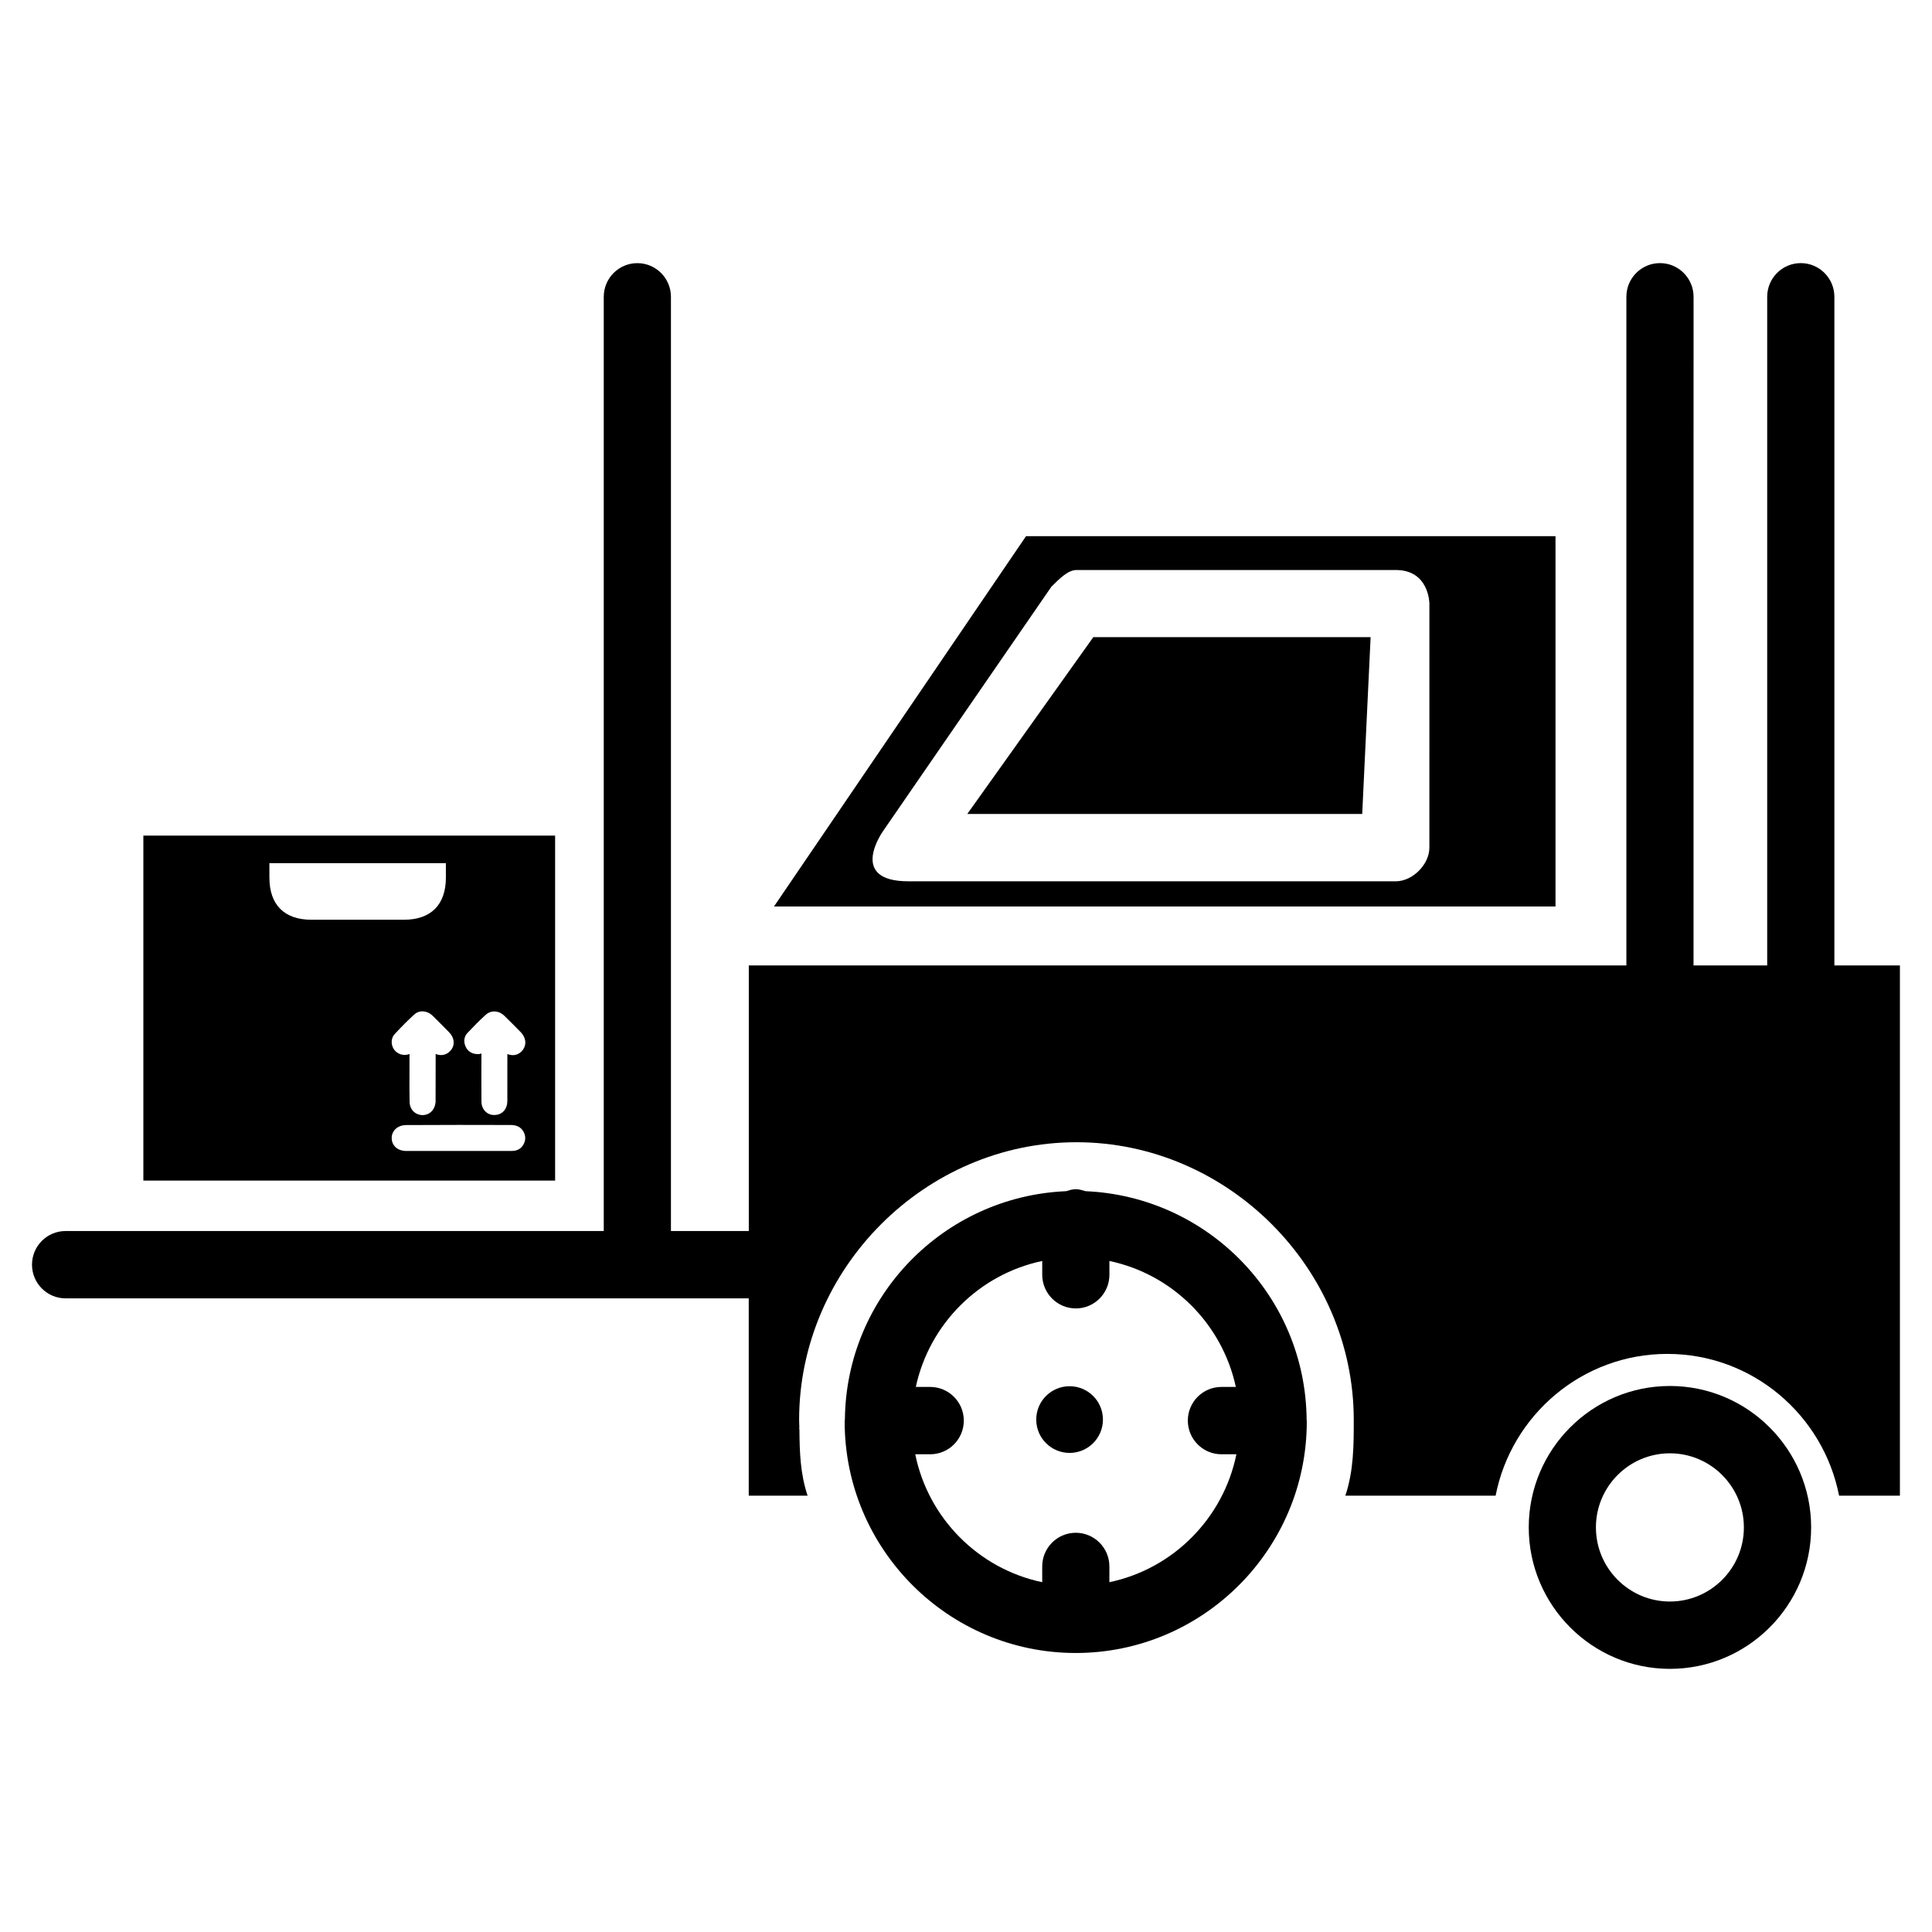 <?xml version="1.0" encoding="UTF-8"?>
<!-- Uploaded to: ICON Repo, www.svgrepo.com, Generator: ICON Repo Mixer Tools -->
<svg fill="#000000" width="800px" height="800px" version="1.1" viewBox="144 144 512 512" xmlns="http://www.w3.org/2000/svg">
 <g>
  <path d="m400.34 359.71h104.66l2.227-46.855h-73.492z"/>
  <path d="m556.2 286.09h-140.29l-66.797 98.137h207.11v-98.137zm-33.398 82.543c0 4.449-4.449 8.922-8.902 8.922h-129.16c-16.312 0-6.676-13.371-6.676-13.371l44.547-64.676c2.227-2.227 4.449-4.449 6.676-4.449h84.617c8.902 0 8.902 8.922 8.902 8.922z"/>
  <path d="m291.11 365.45h-109.12v91.422h109.12zm-28.066 52.145c1.449 1.492 1.594 3.504 0.293 4.891-1.008 1.133-2.5 1.406-3.883 0.82l-0.02 11.82c0.02 0.484 0.02 0.691 0 0.922-0.148 2.016-1.555 3.441-3.402 3.465-1.996 0-3.465-1.492-3.484-3.527-0.043-1.996-0.043-2.562-0.043-3.633l0.02-9.027c-1.281 0.504-2.75 0.211-3.715-0.754-1.281-1.281-1.363-3.336-0.168-4.578 1.805-1.953 3.484-3.633 5.102-5.102 1.344-1.281 3.441-1.113 4.871 0.25 1.488 1.473 2.981 2.961 4.43 4.453zm-47.652-41.02v-3.82h46.77v3.82c0 7.199-3.969 11.168-11.125 11.168h-24.496c-7.18 0-11.148-3.945-11.148-11.168zm67.133 71.039c-0.652 0.965-1.66 1.406-3.023 1.406h-9.363-18.473c-2.227 0-3.82-1.363-3.863-3.359-0.02-0.922 0.316-1.762 0.945-2.394 0.715-0.715 1.742-1.113 2.938-1.113 9.215-0.062 18.453-0.043 27.711-0.02 2.016 0 2.961 1.027 3.402 1.891 0.609 1.219 0.504 2.477-0.273 3.59zm-0.293-25.004c-0.988 1.051-2.414 1.281-3.777 0.715l-0.004 12.426c0 1.848-0.945 3.211-2.519 3.633-0.336 0.062-0.672 0.105-0.988 0.105-0.734 0-1.426-0.211-2.016-0.672-0.84-0.652-1.344-1.699-1.344-2.918l-0.02-7.117 0.02-5.606c-0.355 0.148-0.777 0.211-1.219 0.168-1.363-0.082-2.434-0.777-2.961-1.953-0.609-1.324-0.441-2.664 0.461-3.633 1.785-1.891 3.316-3.422 4.785-4.766 1.426-1.324 3.504-1.258 5.016 0.211 1.469 1.426 2.918 2.898 4.344 4.344 1.523 1.602 1.605 3.637 0.223 5.062z"/>
  <path d="m630.13 399.85v-177.2c0-4.914-3.988-8.922-8.902-8.922-4.914 0-8.902 3.988-8.902 8.922v177.2h-19.523l0.008-177.2c0-4.914-3.988-8.922-8.902-8.922-4.914 0-8.902 3.988-8.902 8.922v177.2h-232.57v70.387h-20.633v-247.58c0-4.914-3.988-8.922-8.902-8.922-4.914 0-8.902 3.988-8.902 8.922v247.58h-142.62c-4.914 0-8.902 3.988-8.902 8.922 0 4.914 3.988 8.922 8.902 8.922h181.04v52.293l15.598-0.004c-1.953-5.836-2.121-11.672-2.164-17.508 0-0.125-0.062-0.211-0.062-0.336 0-0.082 0.043-0.168 0.043-0.25 0-0.652-0.062-1.324-0.062-1.973 0-40.156 33.398-73.598 73.492-73.598s73.492 33.461 73.492 73.598c0 6.695 0 13.371-2.227 20.07h39.82c4.176-21.371 22.965-37.574 45.512-37.574s41.332 16.207 45.512 37.574h16.121v-140.52z"/>
  <path d="m436.29 520.2c0 4.879-3.957 8.836-8.836 8.836-4.883 0-8.84-3.957-8.84-8.836 0-4.883 3.957-8.836 8.84-8.836 4.879 0 8.836 3.953 8.836 8.836"/>
  <path d="m490.27 520.22c-0.273-32.684-26.219-59.156-58.59-60.543-0.84-0.25-1.68-0.523-2.582-0.523-0.922 0-1.742 0.273-2.582 0.523-32.371 1.387-58.316 27.855-58.609 60.543 0 0.082-0.062 0.168-0.062 0.25 0 0.02 0.02 0.062 0.02 0.082 0 0.062-0.02 0.105-0.02 0.168 0 33.816 27.457 61.34 61.234 61.34 33.754 0 61.234-27.5 61.234-61.34 0-0.062-0.02-0.105-0.02-0.168 0-0.02 0.02-0.062 0.02-0.082-0.004-0.082-0.043-0.164-0.043-0.25zm-52.27 43.078v-4.176c0-4.914-3.988-8.922-8.902-8.922s-8.902 3.988-8.902 8.922v4.176c-16.898-3.547-30.207-16.941-33.648-33.902h3.969c4.914 0 8.902-3.988 8.902-8.922 0-4.914-3.988-8.922-8.902-8.922h-3.82c3.609-16.711 16.793-29.871 33.504-33.379v3.652c0 4.914 3.988 8.922 8.902 8.922 4.914 0 8.902-3.988 8.902-8.922v-3.652c16.711 3.504 29.895 16.668 33.504 33.379h-3.82c-4.914 0-8.902 3.988-8.902 8.922 0 4.914 3.988 8.922 8.902 8.922h3.969c-3.449 16.961-16.758 30.375-33.656 33.902z"/>
  <path d="m586.54 511.3c-20.637 0-37.406 16.816-37.406 37.473 0 20.676 16.793 37.492 37.406 37.492 20.637 0 37.43-16.816 37.43-37.492-0.004-20.656-16.797-37.473-37.43-37.473zm0 57.121c-10.812 0-19.605-8.816-19.605-19.648s8.797-19.629 19.605-19.629c10.812 0 19.605 8.816 19.605 19.629 0.02 10.832-8.797 19.648-19.605 19.648z"/>
 </g>
</svg>